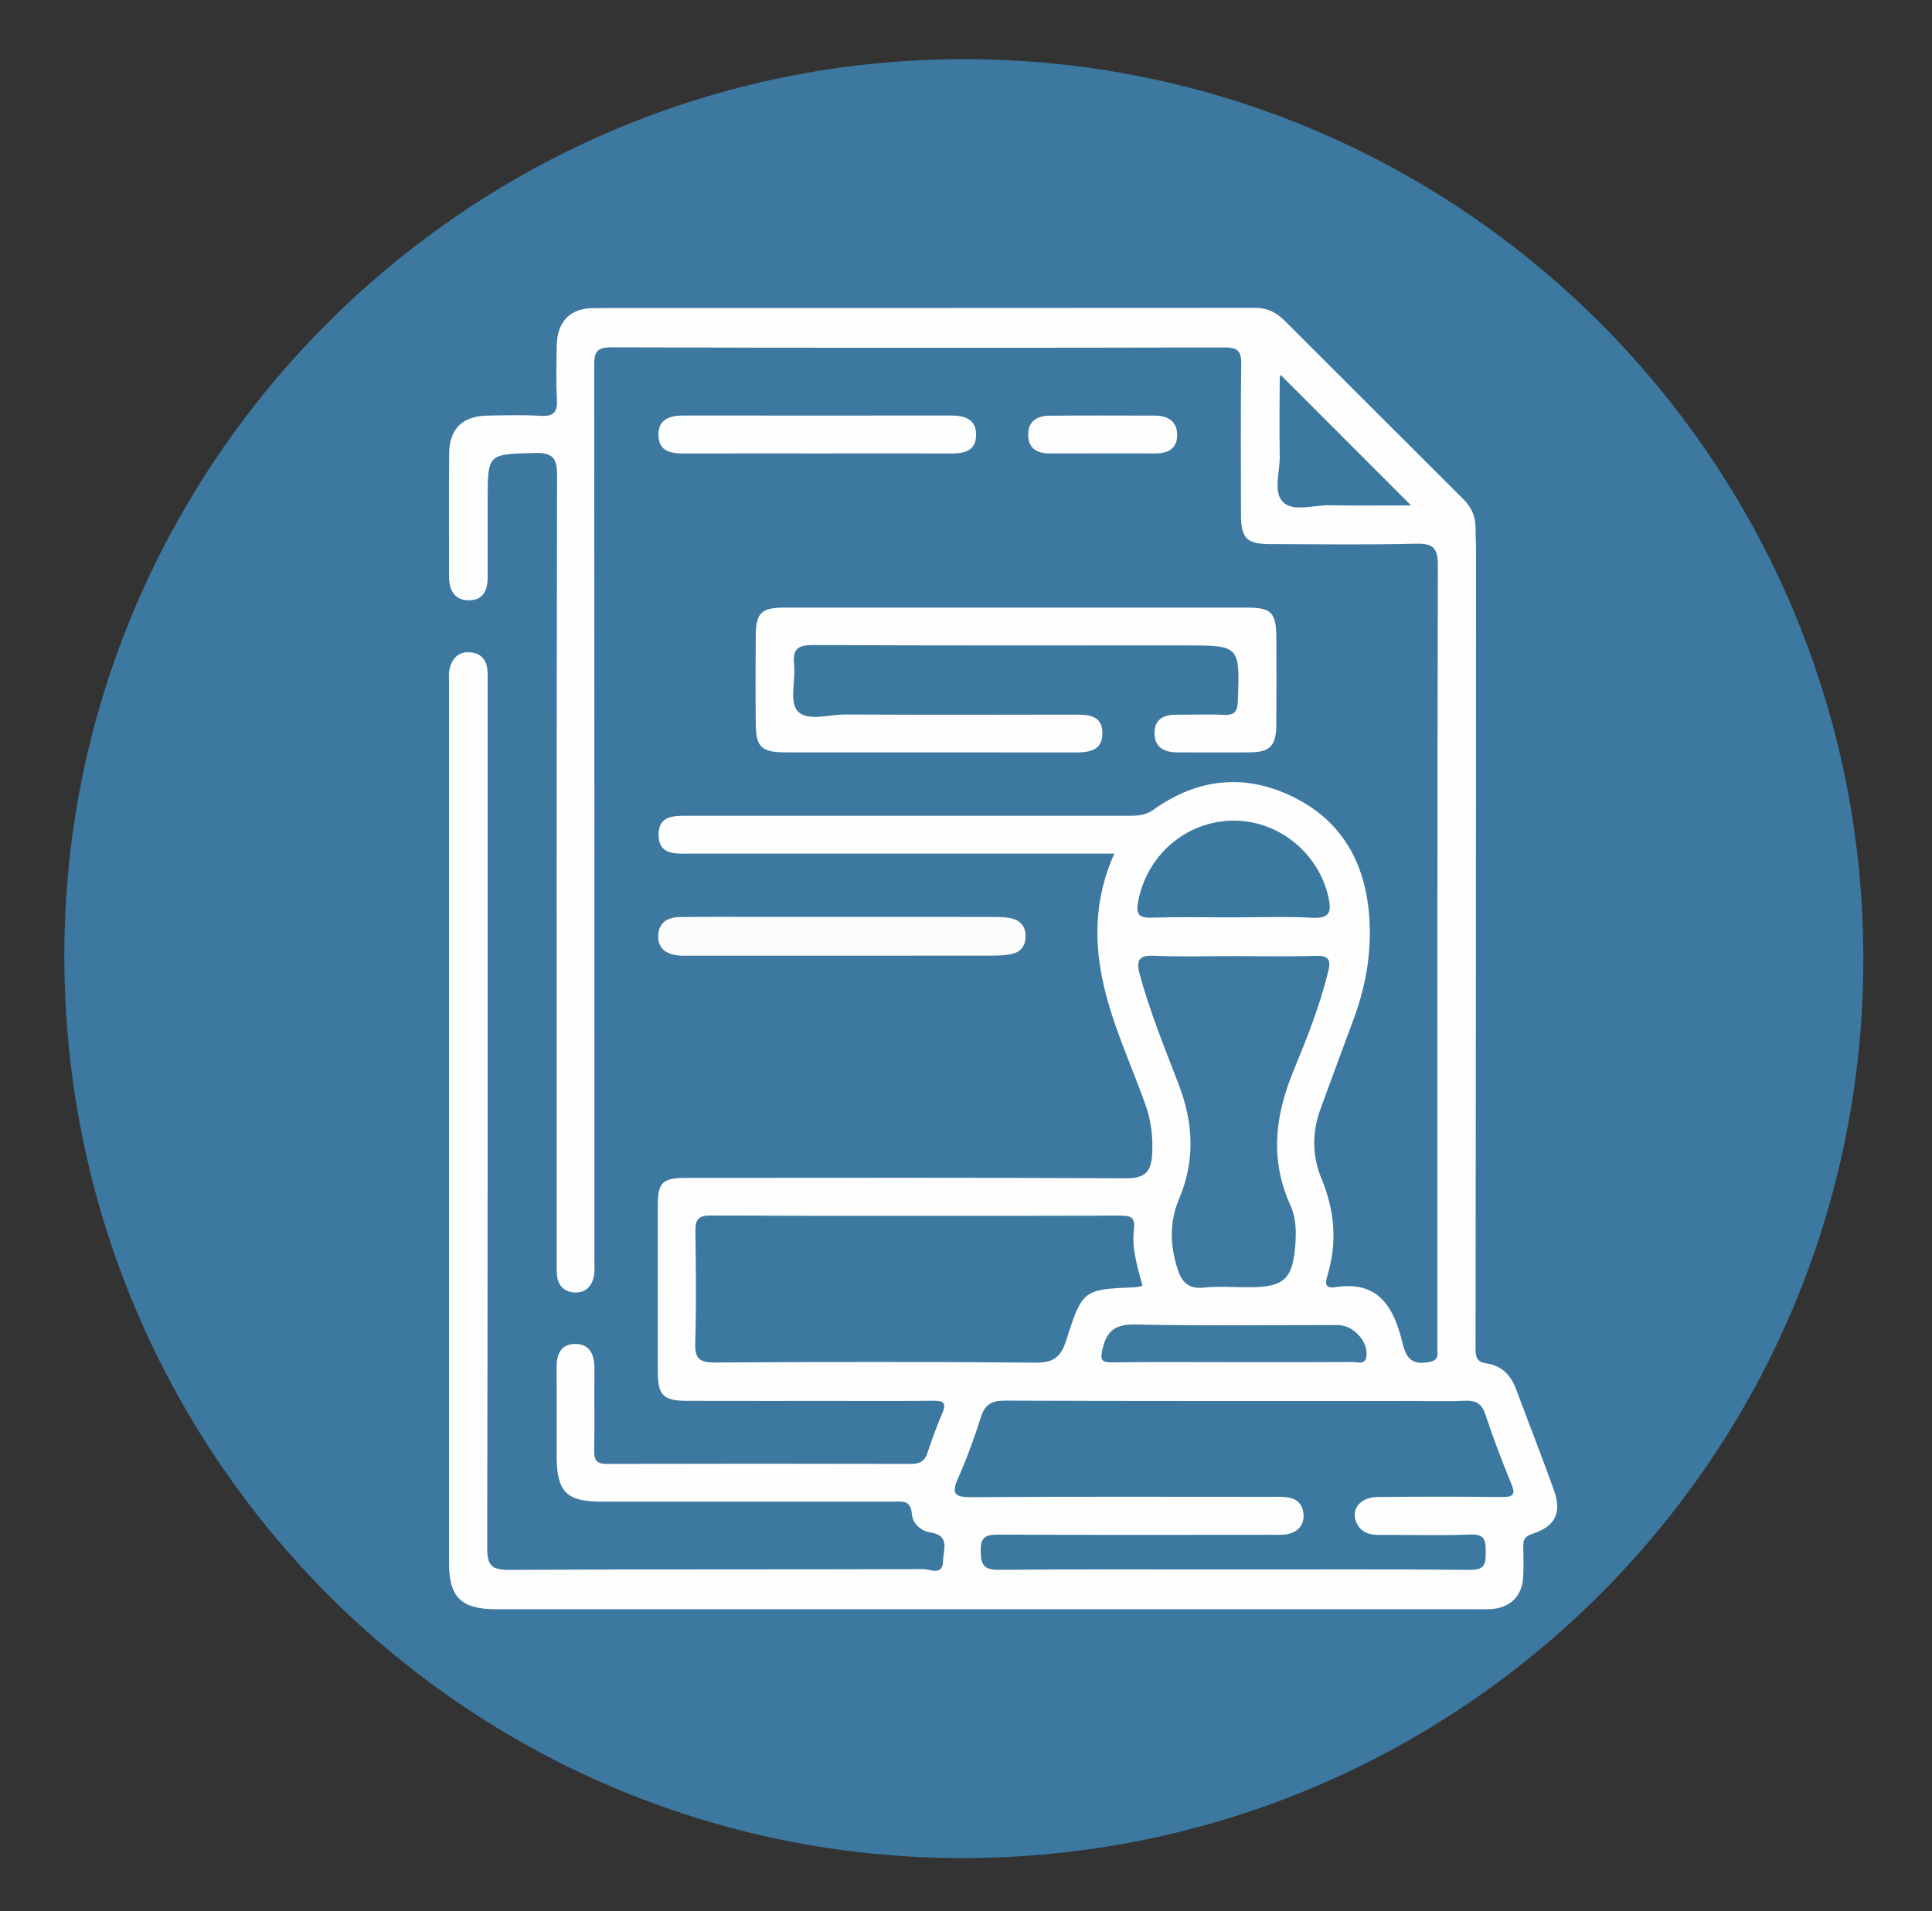 <?xml version="1.0" encoding="utf-8"?>
<!-- Generator: Adobe Illustrator 16.0.2, SVG Export Plug-In . SVG Version: 6.00 Build 0)  -->
<!DOCTYPE svg PUBLIC "-//W3C//DTD SVG 1.1//EN" "http://www.w3.org/Graphics/SVG/1.1/DTD/svg11.dtd">
<svg version="1.1" id="Layer_1" xmlns="http://www.w3.org/2000/svg" xmlns:xlink="http://www.w3.org/1999/xlink" x="0px" y="0px"
	 width="125px" height="123.667px" viewBox="0 0 125 123.667" enable-background="new 0 0 125 123.667" xml:space="preserve">
<rect x="0" y="0" width="125" height="123.667" fill="#333333" stroke="none"/>
<g>
	<path fill-rule="evenodd" clip-rule="evenodd" fill="#3C78A0" d="M62.368,3.827c32.131,0.001,58.192,26.07,58.191,58.208
		c-0.001,32.182-26.092,58.212-58.327,58.191c-32.127-0.02-58.104-26.164-58.072-58.447C4.192,29.85,30.331,3.826,62.368,3.827z"/>
	<path fill-rule="evenodd" clip-rule="evenodd" fill="#FEFEFE" d="M72.096,55.231c-6.194,0-12.192,0-18.19,0
		c-3.08,0-6.159,0-9.239,0c-0.924,0-2.039,0.129-2.059-1.197c-0.02-1.318,1.066-1.251,2.01-1.251
		c9.439,0.003,18.878,0.002,28.316,0.002c0.596,0,1.146,0,1.697-0.394c2.889-2.064,6.003-2.37,9.163-0.763
		c3.176,1.615,4.609,4.409,4.81,7.894c0.128,2.229-0.26,4.376-1.04,6.462c-0.714,1.908-1.409,3.823-2.115,5.734
		c-0.565,1.528-0.571,3.054,0.056,4.561c0.845,2.029,1.028,4.1,0.39,6.212c-0.16,0.528-0.188,0.902,0.501,0.795
		c2.867-0.449,3.81,1.387,4.358,3.663c0.203,0.846,0.551,1.349,1.539,1.209c0.479-0.067,0.753-0.162,0.708-0.694
		c-0.021-0.238-0.002-0.479-0.002-0.72c0-16.718-0.015-33.436,0.03-50.154c0.004-1.21-0.364-1.435-1.474-1.408
		c-3.118,0.076-6.239,0.031-9.358,0.024c-1.545-0.003-1.903-0.363-1.906-1.911c-0.007-3.24-0.027-6.479,0.015-9.719
		c0.011-0.809-0.175-1.096-1.046-1.094c-13.239,0.027-26.477,0.033-39.716-0.008c-1.083-0.004-1.099,0.469-1.098,1.278
		c0.015,19.198,0.012,38.396,0.011,57.593c0,0.399,0.032,0.807-0.03,1.197c-0.107,0.671-0.533,1.109-1.22,1.088
		c-0.668-0.021-1.116-0.418-1.171-1.13c-0.03-0.398-0.019-0.8-0.019-1.199c0-16.838-0.012-33.676,0.025-50.514
		c0.002-1.133-0.255-1.506-1.436-1.476c-3.052,0.08-3.054,0.023-3.054,3.064c0,1.64-0.01,3.28,0.003,4.919
		c0.007,0.873-0.276,1.564-1.246,1.548c-0.941-0.016-1.26-0.695-1.258-1.567c0.005-2.64-0.014-5.279,0.008-7.919
		c0.013-1.598,0.86-2.436,2.446-2.463c1.16-0.02,2.323-0.06,3.479,0.013c0.875,0.055,1.092-0.281,1.048-1.095
		c-0.063-1.157-0.032-2.319-0.009-3.479c0.03-1.527,0.869-2.396,2.378-2.397c14.278-0.009,28.557-0.002,42.835-0.015
		c0.793-0.001,1.385,0.333,1.906,0.854c3.85,3.842,7.691,7.694,11.544,11.533c0.512,0.51,0.779,1.096,0.782,1.815
		c0.001,0.56,0.032,1.119,0.032,1.679c-0.004,17.158-0.007,34.316-0.032,51.473c-0.001,0.596,0.126,0.862,0.735,0.951
		c0.957,0.141,1.549,0.755,1.883,1.649c0.81,2.171,1.656,4.328,2.44,6.508c0.538,1.495,0.125,2.377-1.392,2.868
		c-0.521,0.17-0.586,0.416-0.577,0.848c0.013,0.64,0.024,1.28-0.006,1.919c-0.06,1.274-0.851,2.039-2.144,2.104
		c-0.239,0.012-0.479,0.003-0.72,0.003c-21.197,0-42.395,0.001-63.593,0c-2.251,0-3.042-0.774-3.043-2.996
		c-0.002-18.958-0.001-37.916,0-56.874c0-0.319-0.035-0.65,0.034-0.957c0.157-0.7,0.581-1.151,1.347-1.088
		c0.703,0.058,1.06,0.505,1.108,1.192c0.024,0.358,0.01,0.719,0.01,1.079c0,18.558,0.013,37.116-0.029,55.674
		c-0.002,1.188,0.328,1.432,1.458,1.425c8.919-0.048,17.838-0.02,26.757-0.048c0.439-0.002,1.274,0.451,1.277-0.521
		c0.002-0.676,0.5-1.648-0.803-1.85c-0.624-0.096-1.166-0.571-1.212-1.19c-0.071-0.948-0.661-0.807-1.25-0.806
		c-6.279,0.001-12.559,0.002-18.838,0c-2.264-0.001-2.892-0.64-2.895-2.938c-0.002-1.88,0.013-3.76-0.006-5.64
		c-0.009-0.852,0.192-1.606,1.165-1.624c1.023-0.019,1.295,0.731,1.286,1.646c-0.018,1.76,0.016,3.52-0.016,5.278
		c-0.011,0.618,0.186,0.838,0.818,0.836c6.559-0.017,13.118-0.016,19.678,0c0.56,0.002,0.885-0.164,1.066-0.713
		c0.288-0.871,0.604-1.736,0.965-2.58c0.299-0.698,0.02-0.801-0.608-0.794c-2.12,0.024-4.24,0.01-6.359,0.01
		c-3.2,0-6.399,0.006-9.599-0.004c-1.479-0.004-1.843-0.369-1.845-1.838c-0.007-3.6-0.007-7.199,0-10.799
		c0.003-1.507,0.294-1.787,1.862-1.788c9.479-0.004,18.958-0.026,28.437,0.028c1.224,0.007,1.624-0.444,1.686-1.549
		c0.064-1.136-0.072-2.215-0.46-3.293c-0.904-2.518-2.049-4.961-2.657-7.571C70.763,60.985,70.793,58.131,72.096,55.231z"/>
	<path fill-rule="evenodd" clip-rule="evenodd" fill="#FEFEFE" d="M65.765,39.312c4.958,0,9.915-0.002,14.873,0.001
		c1.633,0,1.935,0.309,1.94,1.974c0.006,1.879,0.012,3.758-0.003,5.637c-0.011,1.331-0.407,1.742-1.695,1.756
		c-1.559,0.017-3.118,0-4.678,0.004c-0.881,0.002-1.527-0.328-1.505-1.296c0.021-0.93,0.693-1.156,1.505-1.147
		c0.999,0.011,2-0.033,2.997,0.014c0.695,0.033,0.867-0.242,0.89-0.903c0.125-3.593,0.142-3.592-3.457-3.592
		c-7.996,0-15.993,0.017-23.988-0.022c-0.977-0.005-1.374,0.214-1.268,1.242c0.106,1.026-0.312,2.402,0.213,3.014
		c0.616,0.719,2.03,0.231,3.095,0.237c4.917,0.027,9.835,0.017,14.753,0.008c0.925-0.001,1.908-0.006,1.889,1.242
		c-0.019,1.137-0.93,1.208-1.829,1.207c-6.237-0.009-12.474-0.002-18.711-0.006c-1.5-0.001-1.874-0.351-1.889-1.813
		c-0.02-1.919-0.017-3.838-0.001-5.757c0.012-1.462,0.371-1.798,1.877-1.799C55.77,39.309,60.767,39.312,65.765,39.312z"/>
	<path fill-rule="evenodd" clip-rule="evenodd" fill="#FCFCFD" d="M54.528,59.326c3.279,0,6.558-0.003,9.837,0.005
		c0.396,0.001,0.808,0.01,1.182,0.121c0.555,0.165,0.833,0.592,0.811,1.186c-0.021,0.543-0.302,0.931-0.81,1.064
		c-0.416,0.109-0.865,0.129-1.301,0.13c-6.518,0.007-13.035,0.005-19.553,0.005c-0.24,0-0.481,0.012-0.719-0.007
		c-0.81-0.065-1.421-0.398-1.386-1.309c0.032-0.838,0.622-1.174,1.383-1.184c1.759-0.022,3.519-0.01,5.278-0.01
		C51.009,59.326,52.769,59.326,54.528,59.326z"/>
	<path fill-rule="evenodd" clip-rule="evenodd" fill="#FDFEFE" d="M52.937,29.339c-2.876,0-5.753-0.01-8.629,0.006
		c-0.875,0.005-1.69-0.114-1.709-1.186c-0.019-1.046,0.746-1.275,1.646-1.274c5.753,0.007,11.506,0.007,17.259,0
		c0.9-0.001,1.666,0.226,1.649,1.271c-0.017,1.07-0.829,1.195-1.706,1.189C58.61,29.329,55.773,29.339,52.937,29.339z"/>
	<path fill-rule="evenodd" clip-rule="evenodd" fill="#FDFDFE" d="M71.264,29.338c-1.117,0-2.234-0.002-3.352,0.001
		c-0.78,0.002-1.354-0.289-1.389-1.139c-0.037-0.904,0.534-1.296,1.363-1.303c2.274-0.02,4.549-0.01,6.823-0.006
		c0.825,0.001,1.436,0.342,1.453,1.229c0.019,0.912-0.595,1.223-1.428,1.22C73.578,29.334,72.421,29.338,71.264,29.338z"/>
	<path fill-rule="evenodd" clip-rule="evenodd" fill="#3C79A0" d="M79.773,101.553c-5.04,0-10.079-0.025-15.117,0.022
		c-0.954,0.009-1.193-0.265-1.208-1.202c-0.015-0.988,0.391-1.081,1.204-1.077c5.879,0.028,11.758,0.017,17.637,0.012
		c0.397,0,0.817,0.025,1.187-0.089c0.587-0.183,0.924-0.626,0.858-1.277c-0.064-0.653-0.467-0.999-1.097-1.066
		c-0.356-0.039-0.719-0.023-1.079-0.023c-6.438-0.001-12.878-0.023-19.316,0.021c-1.104,0.008-1.293-0.238-0.849-1.24
		c0.565-1.276,1.047-2.596,1.467-3.928c0.261-0.827,0.688-1.082,1.552-1.079c8.798,0.033,17.597,0.021,26.396,0.021
		c1.12,0,2.241,0.036,3.358-0.014c0.692-0.031,1.091,0.155,1.327,0.859c0.508,1.515,1.066,3.014,1.68,4.488
		c0.301,0.725,0.136,0.89-0.603,0.882c-2.679-0.027-5.359-0.026-8.038-0.001c-1.135,0.011-1.759,0.81-1.362,1.674
		c0.287,0.63,0.837,0.785,1.488,0.781c1.96-0.015,3.922,0.05,5.878-0.027c0.96-0.038,0.99,0.416,0.992,1.146
		c0.002,0.736-0.05,1.151-0.998,1.142C90.012,101.528,84.893,101.553,79.773,101.553z"/>
	<path fill-rule="evenodd" clip-rule="evenodd" fill="#3C79A0" d="M73.918,83.198c-0.202,0.043-0.317,0.084-0.434,0.09
		c-3.395,0.147-3.45,0.134-4.499,3.436c-0.347,1.096-0.833,1.456-1.996,1.445c-6.917-0.061-13.834-0.05-20.75-0.008
		c-1,0.006-1.287-0.275-1.257-1.27c0.072-2.397,0.046-4.798,0.01-7.196c-0.011-0.738,0.142-1.048,0.979-1.045
		c8.836,0.03,17.672,0.025,26.508,0.006c0.701-0.002,0.987,0.109,0.886,0.914C73.214,80.773,73.583,81.941,73.918,83.198z"/>
	<path fill-rule="evenodd" clip-rule="evenodd" fill="#3D79A1" d="M79.76,61.864c1.8,0.001,3.602,0.041,5.399-0.018
		c0.835-0.027,0.948,0.304,0.781,0.992c-0.541,2.222-1.383,4.345-2.25,6.445c-1.198,2.905-1.545,5.758-0.2,8.705
		c0.33,0.725,0.38,1.547,0.33,2.357c-0.146,2.417-0.692,2.947-3.059,2.947c-0.96,0-1.929-0.082-2.878,0.022
		c-1.021,0.111-1.44-0.396-1.708-1.246c-0.473-1.502-0.518-3.007,0.099-4.461c1.061-2.502,0.948-4.943-0.019-7.457
		c-0.902-2.346-1.859-4.676-2.517-7.113c-0.259-0.96-0.009-1.24,0.981-1.195C76.397,61.918,78.08,61.864,79.76,61.864z"/>
	<path fill-rule="evenodd" clip-rule="evenodd" fill="#3C79A0" d="M79.76,59.359c-1.759,0-3.52-0.037-5.277,0.016
		c-0.857,0.026-0.992-0.274-0.844-1.054c0.563-2.965,3.047-5.143,6.034-5.221c2.955-0.077,5.618,2.031,6.273,4.935
		c0.203,0.902,0.14,1.413-1.029,1.349C83.203,59.289,81.479,59.359,79.76,59.359z"/>
	<path fill-rule="evenodd" clip-rule="evenodd" fill="#3D7AA1" d="M79.642,88.139c-2.555,0-5.109-0.021-7.664,0.013
		c-0.738,0.01-0.807-0.171-0.641-0.88c0.287-1.225,0.884-1.599,2.16-1.57c4.35,0.094,8.702,0.035,13.053,0.036
		c1.021,0,2.008,1.08,1.854,2.046c-0.088,0.549-0.552,0.344-0.857,0.346C84.911,88.147,82.276,88.14,79.642,88.139z"/>
	<path fill-rule="evenodd" clip-rule="evenodd" fill="#3C79A1" d="M82.854,24.255c2.802,2.804,5.577,5.58,8.443,8.448
		c-1.756,0-3.519,0.023-5.281-0.009c-1.024-0.019-2.336,0.441-2.998-0.201c-0.668-0.649-0.196-1.967-0.218-2.99
		c-0.036-1.674-0.008-3.35-0.003-5.025C82.798,24.401,82.836,24.326,82.854,24.255z"/>
</g>
</svg>
